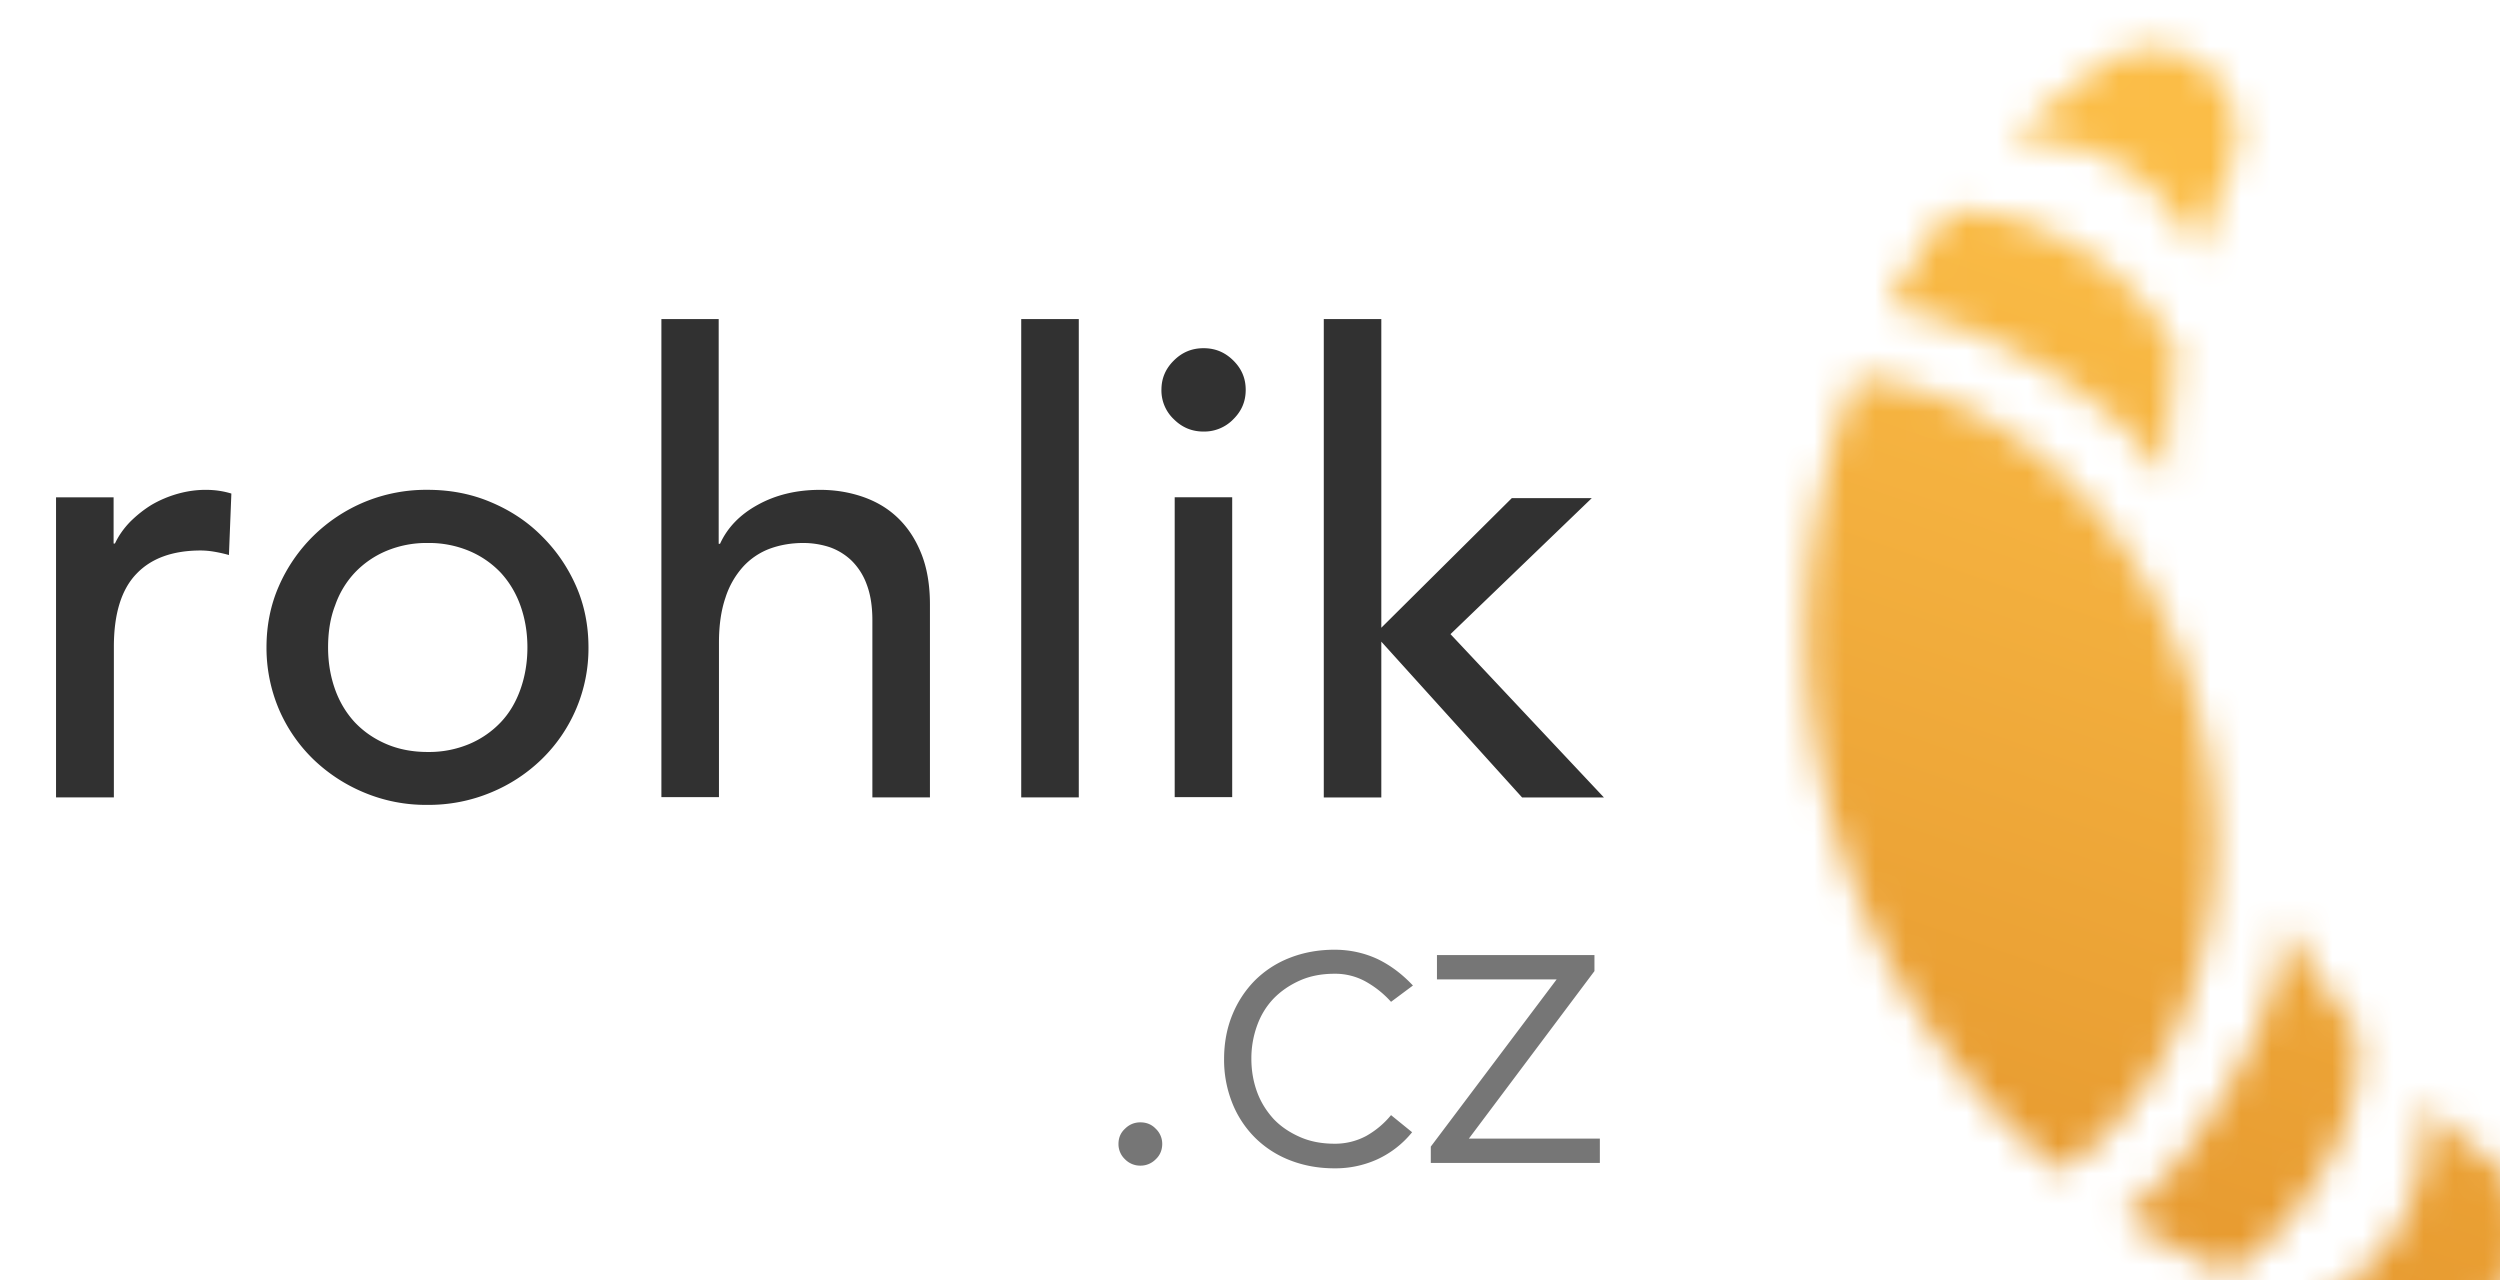 <svg width="82" height="42" fill="none" xmlns="http://www.w3.org/2000/svg"><path fill-rule="evenodd" clip-rule="evenodd" d="M1.838 16.312h1.888v1.516h.044c.124-.263.292-.5.505-.719.213-.21.443-.394.7-.552.257-.149.54-.272.85-.36.31-.087.612-.13.922-.13.31 0 .585.043.842.122l-.08 2.016a4.366 4.366 0 00-.46-.105 2.732 2.732 0 00-.461-.044c-.922 0-1.63.254-2.118.771-.487.508-.735 1.306-.735 2.384v4.944H1.838v-9.843zm6.903 4.925c0-.718.133-1.393.407-2.015a5.268 5.268 0 011.126-1.64 5.312 5.312 0 011.674-1.113 5.295 5.295 0 012.073-.403c.745 0 1.436.132 2.074.403.647.272 1.205.64 1.674 1.113.479.474.851 1.017 1.126 1.64.274.622.407 1.297.407 2.015a5.073 5.073 0 01-1.533 3.664 5.26 5.26 0 01-1.674 1.096 5.296 5.296 0 01-2.074.403 5.234 5.234 0 01-2.073-.403 5.362 5.362 0 01-1.675-1.096 5.073 5.073 0 01-1.125-1.639 5.168 5.168 0 01-.407-2.024zm2.02 0c0 .5.08.956.23 1.377.15.42.372.78.647 1.078.284.298.62.534 1.028.71.407.175.86.263 1.364.263a3.41 3.41 0 001.365-.263 3.064 3.064 0 001.028-.71c.283-.298.496-.658.646-1.078.151-.421.23-.886.23-1.377 0-.5-.079-.955-.23-1.376-.15-.42-.372-.78-.646-1.078a3.064 3.064 0 00-1.028-.71 3.41 3.41 0 00-1.365-.263 3.41 3.41 0 00-1.364.263 3.064 3.064 0 00-1.028.71 3.007 3.007 0 00-.647 1.078c-.16.412-.23.877-.23 1.377zM21.686 10.465h1.887v7.372h.044c.24-.526.647-.956 1.24-1.28.585-.324 1.268-.49 2.038-.49.479 0 .93.07 1.374.218.443.15.824.368 1.152.675.328.307.593.693.788 1.175.195.473.293 1.043.293 1.691v6.329h-1.888v-5.812c0-.455-.062-.85-.186-1.174a2.1 2.1 0 00-.505-.789 1.989 1.989 0 00-.726-.438 2.782 2.782 0 00-.85-.132c-.39 0-.754.062-1.09.184a2.27 2.27 0 00-.878.588 2.767 2.767 0 00-.585 1.025c-.141.412-.212.903-.212 1.473v5.066h-1.888v-15.68h-.008zm11.81 0h1.888v15.69h-1.888v-15.69zm4.599 2.323c0-.377.133-.692.408-.964.274-.272.593-.403.974-.403s.7.131.975.403.407.587.407.964-.132.692-.407.964a1.326 1.326 0 01-.975.403c-.38 0-.7-.131-.974-.403a1.298 1.298 0 01-.408-.964zm.434 3.523h1.887v9.835H38.53V16.31zm4.891-5.846h1.887V20.59l4.28-4.251h2.623l-4.634 4.461 5.032 5.356h-2.684l-4.617-5.11v5.11H43.42v-15.69z" fill="#313131"/><path fill-rule="evenodd" clip-rule="evenodd" d="M36.686 37.523c0-.202.07-.368.213-.5.141-.14.31-.21.505-.21.203 0 .372.07.505.21a.68.68 0 01.212.5c0 .192-.07.368-.212.5a.694.694 0 01-.505.21.694.694 0 01-.505-.21.679.679 0 01-.213-.5zM46.317 37.137a3.177 3.177 0 01-1.152.894 3.32 3.32 0 01-1.39.29c-.532 0-1.01-.088-1.463-.264a3.337 3.337 0 01-1.151-.745 3.357 3.357 0 01-.745-1.14 3.81 3.81 0 01-.266-1.436c0-.518.089-1 .266-1.438.177-.438.426-.815.745-1.14.319-.315.7-.57 1.151-.744.452-.176.94-.263 1.462-.263.505 0 .975.105 1.41.306.433.21.814.5 1.16.868l-.718.535a3.233 3.233 0 00-.85-.675 2.064 2.064 0 00-1.002-.246c-.416 0-.797.07-1.134.22-.337.149-.629.35-.868.596-.24.254-.417.543-.54.885a3.148 3.148 0 00-.187 1.087c0 .385.062.745.186 1.087.124.341.31.63.54.885.24.254.532.447.87.596.336.149.717.219 1.133.219a2.16 2.16 0 001.037-.254c.31-.175.585-.403.815-.684l.691.561zm.612.473l4.129-5.486h-3.926v-.798h5.166v.526l-4.12 5.495h4.297v.798H46.93v-.535z" fill="#767676"/><mask id="a" maskUnits="userSpaceOnUse" x="59" y="1" width="24" height="43"><path fill-rule="evenodd" clip-rule="evenodd" d="M71.082 15.876a26.969 26.969 0 01.31-4.27c-.354-.879-1.524-2.368-2.764-3.193-2.322-1.552-4.12-1.525-4.714-1.462a23.714 23.714 0 00-1.993 3.112c3.473.547 8.178 3.534 9.161 5.813zm6.185 17.86a27.694 27.694 0 01-2.41-3.588c.301 2.35-2.401 7.57-5.21 9.786 1.08.691 2.215 1.292 3.402 1.794.47-.197 1.772-.995 3.26-3.525 1.383-2.341.958-4.467.958-4.467zM69.603 5.452C71.322 6.565 71.968 8 72.119 8.368c.284-.96.62-1.893 1.01-2.781h-.018a2.845 2.845 0 00.16-1.902c-.399-1.498-1.914-2.395-3.394-1.991a3.001 3.001 0 00-.629.26v-.009a22.243 22.243 0 00-3.35 2.763c.692-.188 2.384-.099 3.705.744zm13.184 34.213c-.222-.825-.833-1.534-1.515-1.901-.647-.503-1.188-1.014-1.799-1.597.062.368.266 2.072-.7 3.947-.691 1.336-2.1 2.314-2.844 2.601 1.205.323 2.445.547 3.704.655v-.018c.354.045.726.018 1.098-.08 1.55-.413 2.472-2.028 2.056-3.607zM72.075 23.25c-1.63-6.154-6.282-10.45-11.209-10.872a22.824 22.824 0 00-.833 14.28c1.276 4.826 3.996 8.872 7.567 11.778 4.147-2.807 6.123-8.961 4.475-15.186z" fill="#FD8165"/></mask><g mask="url(#a)" fill-rule="evenodd" clip-rule="evenodd"><path d="M94.084 34.455L64.26 48.075 47.035 11.159l29.833-13.62 17.216 36.917z" fill="url(#paint0_linear)"/><path d="M45.927 38.049L61.362-5.907 95.997 5.987 80.571 49.952 45.927 38.048z" fill="url(#paint1_linear)"/></g><defs><linearGradient id="paint0_linear" x1="85.902" y1="15.8" x2="62.431" y2="26.751" gradientUnits="userSpaceOnUse"><stop stop-color="#9D5D00"/><stop offset="1" stop-color="#E58035"/></linearGradient><linearGradient id="paint1_linear" x1="51.688" y1="76.945" x2="75.363" y2="8.008" gradientUnits="userSpaceOnUse"><stop stop-color="#CE7014"/><stop offset="1" stop-color="#FBBD47"/></linearGradient></defs></svg>